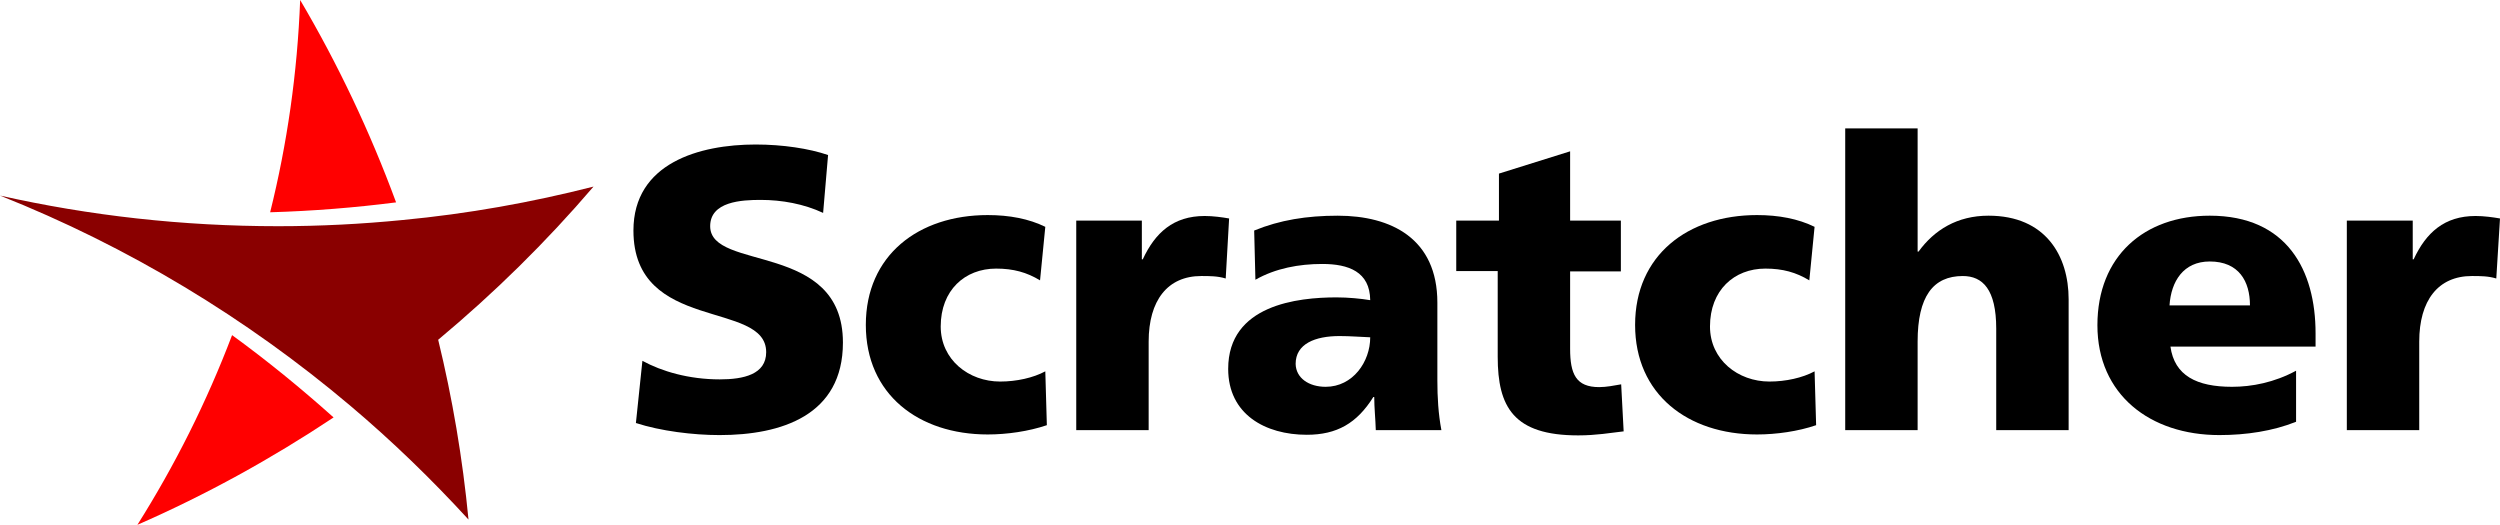 <?xml version="1.0" encoding="utf-8"?>
<!-- Generator: Adobe Illustrator 21.0.0, SVG Export Plug-In . SVG Version: 6.00 Build 0)  -->
<svg version="1.1" id="圖層_1" xmlns="http://www.w3.org/2000/svg" xmlns:xlink="http://www.w3.org/1999/xlink" x="0px" y="0px"
	 width="807.9px" height="169.6px" viewBox="0 0 807.9 169.6" style="enable-background:new 0 0 807.9 169.6;" xml:space="preserve"
	>
<style type="text/css">
	.st0{fill:#8A0000;}
	.st1{fill:#FF0000;}
</style>
<path class="st0" d="M191.8,60.3c-20,5.1-40.6,8.8-61.7,10.8c-13.2,1.3-26.6,2-40.2,2c-30.9,0-61-3.4-89.9-9.9
	c41.5,16.5,79.7,39.6,113.3,68c13.5,11.4,26.2,23.7,38.1,36.7c-1.9-19.8-5.2-39.2-9.8-58.1C159.7,94.7,176.5,78.2,191.8,60.3z"/>
<path class="st1" d="M44.4,169.6c22.2-9.7,43.4-21.4,63.4-34.7c-10.5-9.4-21.4-18.3-32.8-26.6C66.8,129.9,56.5,150.4,44.4,169.6z"/>
<path class="st1" d="M87.3,68.6c13.8-0.4,27.4-1.5,40.7-3.2C119.6,42.6,109.2,20.7,97,0C96.1,23.6,92.8,46.5,87.3,68.6z"/>
<g>
	<path d="M207.6,116.6c6.2,3.4,15,6,25,6c7.7,0,15-1.6,15-8.8c0-16.9-42.9-6.2-42.9-39.3c0-21.8,21.3-27.8,39.5-27.8
		c8.7,0,17.3,1.3,23.4,3.4L266,68.8c-6.2-2.9-13.3-4.2-20.2-4.2c-6.1,0-16.3,0.5-16.3,8.5c0,14.7,42.9,4.8,42.9,37.6
		c0,23.5-19.8,29.9-39.9,29.9c-8.5,0-19-1.3-27-3.9L207.6,116.6z"/>
	<path d="M336.1,90.6c-4.3-2.6-8.6-3.8-14.2-3.8c-10.1,0-17.9,7-17.9,18.7c0,10.8,9.1,17.8,19.2,17.8c5.3,0,10.7-1.2,14.6-3.3
		l0.5,17.4c-5.9,2-12.9,3-19.1,3c-22.4,0-39.4-13-39.4-35.4c0-22.5,17-35.5,39.4-35.5c7,0,13.3,1.2,18.6,3.8L336.1,90.6z"/>
	<path d="M396.1,90c-2.6-0.8-5.2-0.8-7.9-0.8c-10.9,0-17,7.9-17,21.2V139h-23.4V71.3H369v12.5h0.3c4-8.6,9.9-14,20-14
		c2.7,0,5.6,0.4,7.9,0.8L396.1,90z"/>
	<path d="M444.6,139c-0.1-3.6-0.5-7.2-0.5-10.7h-0.3c-5.3,8.5-11.8,12.2-21.5,12.2c-13.4,0-25.4-6.6-25.4-21.3
		c0-20.7,22.5-23.1,35-23.1c3.8,0,7.9,0.4,10.9,0.9c-0.1-9.2-7-11.7-15.5-11.7c-7.5,0-15.1,1.4-21.6,5.1l-0.4-15.9
		c8.3-3.4,17-4.8,27-4.8c17.3,0,32.2,7.4,32.2,28.1V123c0,5.3,0.3,10.7,1.3,16H444.6z M428.4,125c8.8,0,14.4-8.1,14.4-16
		c-3-0.1-6.4-0.4-9.9-0.4c-7.9,0-14.2,2.5-14.2,9C418.8,122.2,423,125,428.4,125z"/>
	<path d="M470.6,71.3h13.8V56.1l23-7.2v22.4h16.4v16.4h-16.4v25c0,8.2,1.9,12.4,9.4,12.4c2.3,0,4.8-0.5,7.1-0.9l0.8,15.2
		c-4.4,0.5-8.8,1.3-14.7,1.3c-20.9,0-26-9.2-26-25.4V87.6h-13.4V71.3z"/>
	<path d="M584.7,90.6c-4.3-2.6-8.6-3.8-14.2-3.8c-10.1,0-17.9,7-17.9,18.7c0,10.8,9.1,17.8,19.2,17.8c5.3,0,10.7-1.2,14.6-3.3
		l0.5,17.4c-5.8,2-12.9,3-19.1,3c-22.4,0-39.4-13-39.4-35.4c0-22.5,17-35.5,39.4-35.5c7,0,13.3,1.2,18.6,3.8L584.7,90.6z"/>
	<path d="M596.3,41.5h23.4v39.8h0.3c5.1-7,12.5-11.6,22.6-11.6c18.5,0,25.9,13,25.9,27V139h-23.4v-32.8c0-12.7-4.4-17-10.8-17
		c-9.6,0-14.6,6.6-14.6,21.2V139h-23.4V41.5z"/>
	<path d="M701.4,112c1.3,9.4,8.5,13,19.9,13c6.4,0,13.7-1.4,20.7-5.2v16.5c-7.5,3-16.1,4.3-24.8,4.3c-22.4,0-39.4-13.1-39.4-35.5
		c0-22.4,15.2-35.4,36.3-35.4c25.1,0,34.2,17.8,34.2,38v4.3H701.4z M727.1,98.7c0-7.8-3.6-14.2-13-14.2c-8.5,0-12.5,6.4-13,14.2
		H727.1z"/>
	<path d="M806.7,90c-2.6-0.8-5.2-0.8-7.9-0.8c-10.9,0-17,7.9-17,21.2V139h-23.4V71.3h21.3v12.5h0.3c4-8.6,9.9-14,20-14
		c2.7,0,5.6,0.4,7.9,0.8L806.7,90z"/>
</g>
</svg>
